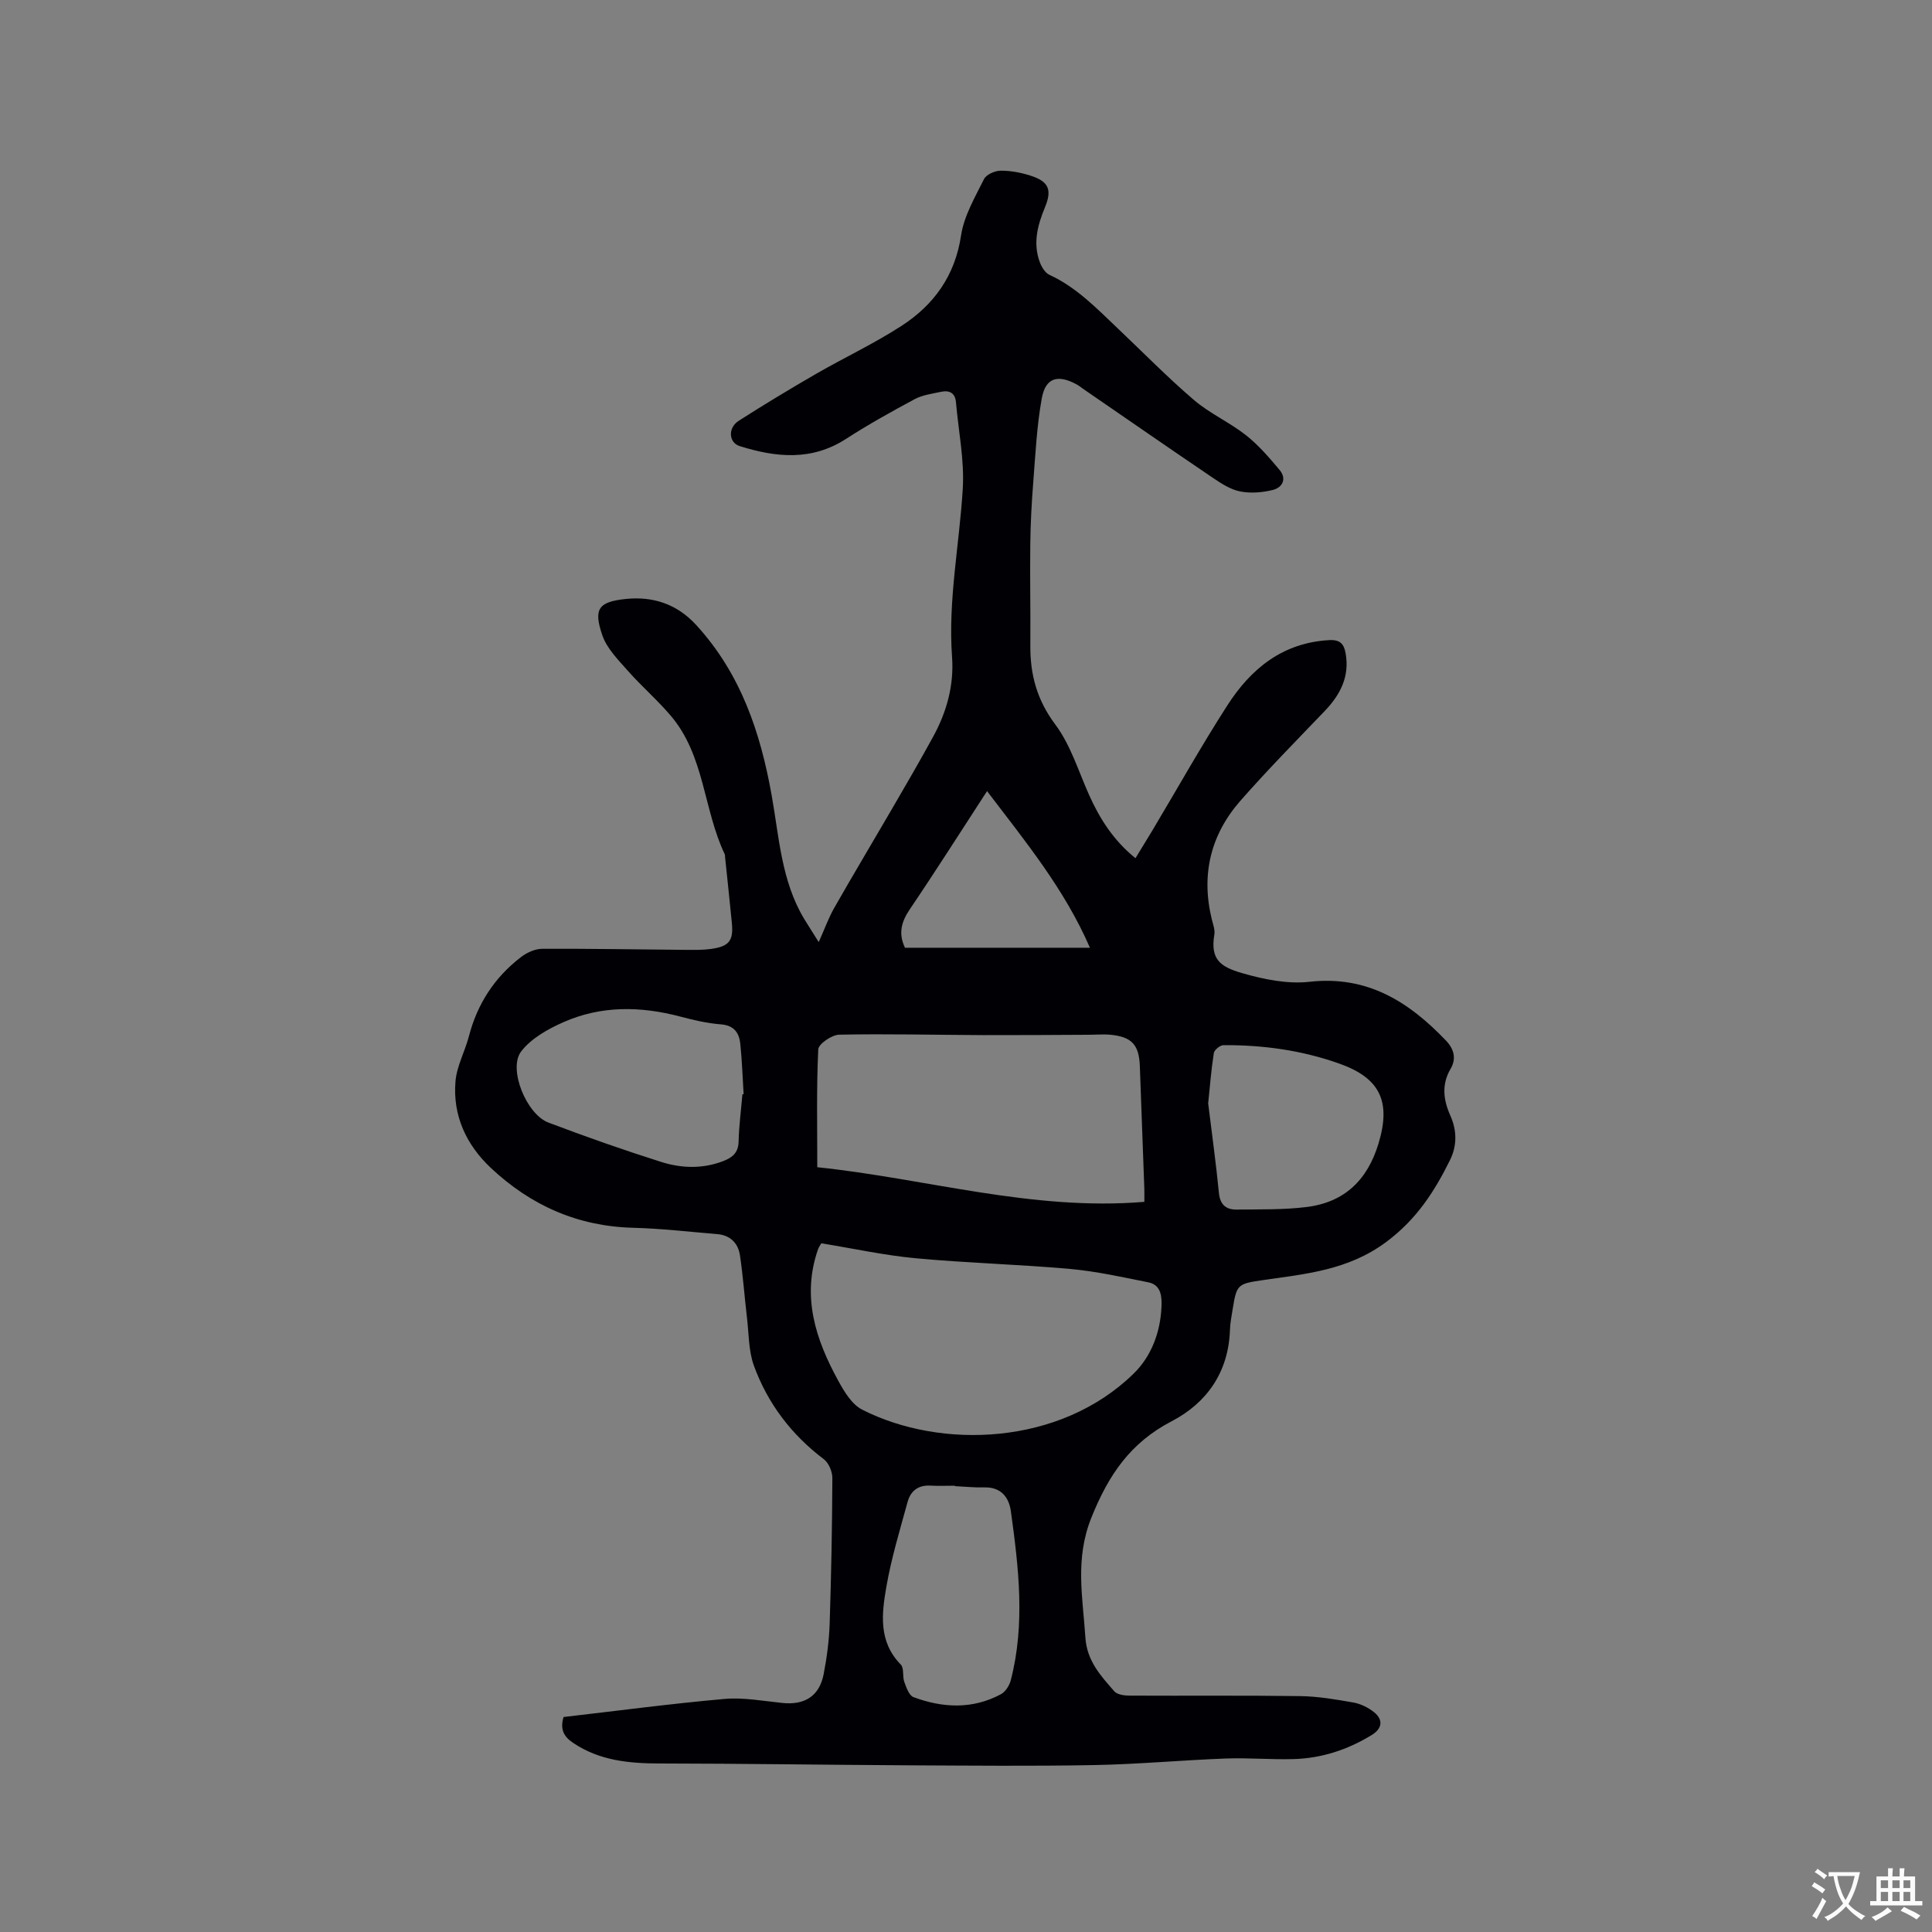 <svg enable-background="new 0 0 400 400" viewBox="0 0 400 400" xmlns="http://www.w3.org/2000/svg"><rect x="0" y="0" width="400" height="400" fill="#808080" stroke="none"/><path d="m116.68 355.49c11.18-1.29 22.21-2.76 33.28-3.74 3.95-.35 8.02.42 12.02.83 4.62.48 7.67-1.42 8.55-5.97.66-3.42 1.12-6.91 1.24-10.39.33-10.07.52-20.14.56-30.21.01-1.32-.75-3.13-1.77-3.9-6.71-5.07-11.6-11.52-14.46-19.32-1.13-3.09-1.05-6.64-1.45-9.99-.51-4.3-.81-8.62-1.45-12.9-.38-2.53-2.02-4.17-4.71-4.39-5.8-.48-11.59-1.16-17.4-1.31-11.49-.3-21.2-4.63-29.46-12.39-5.12-4.81-7.91-10.86-7.33-17.91.26-3.17 1.96-6.2 2.78-9.35 1.74-6.7 5.3-12.18 10.75-16.37 1.21-.94 2.92-1.73 4.4-1.74 9.96-.05 19.93.14 29.89.22 1.69.01 3.41.04 5.07-.19 3.79-.53 4.69-1.7 4.33-5.4-.44-4.53-.93-9.07-1.4-13.6-.02-.21.01-.45-.08-.63-4.41-9.26-4.15-20.36-11.11-28.59-2.79-3.3-6.1-6.15-8.96-9.39-2-2.27-4.34-4.61-5.27-7.35-1.87-5.46-.8-6.93 4.94-7.51 5.39-.54 10.42.93 14.52 5.42 9.2 10.06 13.27 22.17 15.6 35.21 1.56 8.71 2 17.76 6.75 25.64.86 1.42 1.77 2.81 3 4.78 1.24-2.77 2.04-5.03 3.21-7.08 3.93-6.9 8.01-13.71 12-20.57 2.87-4.94 5.75-9.88 8.49-14.9 2.8-5.11 4.33-10.64 3.9-16.48-.85-11.73 1.52-23.22 2.22-34.82.36-5.93-.89-11.95-1.41-17.93-.17-1.95-1.39-2.51-3.09-2.15-1.85.4-3.83.65-5.45 1.52-4.83 2.59-9.64 5.27-14.24 8.24-7.13 4.6-14.51 3.83-21.99 1.48-2.31-.73-2.47-3.78-.22-5.23 5.25-3.36 10.6-6.59 16-9.71 5.86-3.38 12.03-6.27 17.7-9.94 6.73-4.36 11.1-10.39 12.35-18.75.61-4.04 2.88-7.88 4.74-11.64.47-.95 2.24-1.74 3.43-1.75 2.08-.02 4.23.39 6.22 1.03 3.73 1.19 4.49 2.9 2.99 6.52-1.54 3.72-2.54 7.46-1.08 11.39.37 1 1.1 2.21 1.99 2.62 5.63 2.59 9.8 6.97 14.18 11.12 5.23 4.96 10.29 10.13 15.76 14.81 3.27 2.79 7.36 4.6 10.75 7.27 2.6 2.05 4.82 4.64 6.96 7.19 1.55 1.84.6 3.65-1.4 4.15-2.16.54-4.59.73-6.75.31-1.99-.39-3.9-1.63-5.63-2.8-8.95-6.06-17.84-12.22-26.74-18.34-.52-.36-1.02-.77-1.58-1.07-3.86-2.06-6.36-1.32-7.13 2.94-1.03 5.68-1.31 11.51-1.76 17.29-.34 4.29-.57 8.6-.62 12.9-.09 6.97.07 13.94.01 20.91-.05 6.05 1.35 11.32 5.16 16.41 3.16 4.22 4.78 9.61 6.98 14.54 2.23 5 5.09 9.48 9.63 13.15 1.23-2.02 2.38-3.88 3.5-5.75 5.16-8.64 10.08-17.43 15.52-25.89 4.88-7.59 11.43-12.97 21.08-13.51 2.36-.13 3.07.89 3.4 2.7.88 4.83-1.1 8.62-4.35 12.01-5.87 6.12-11.82 12.17-17.41 18.53-6.21 7.07-8.2 15.37-5.93 24.6.25 1.02.68 2.13.52 3.11-.88 5.19 1.27 6.69 5.7 7.98 4.48 1.3 9.43 2.32 13.99 1.81 11.98-1.35 20.59 4.13 28.28 12.19 1.6 1.67 2.2 3.68.95 5.81-1.92 3.26-1.51 6.46-.06 9.71 1.38 3.09 1.4 6.23-.08 9.22-3.23 6.53-6.94 12.28-13.2 16.94-7.93 5.89-16.71 6.61-25.63 7.91-5.05.74-5.34.86-6.14 5.89-.23 1.47-.54 2.94-.58 4.41-.29 8.7-4.76 15.1-12.08 18.91-8.55 4.45-13.06 11.11-16.61 19.95-3.45 8.58-1.78 16.5-1.24 24.83.31 4.83 3.17 7.91 5.99 11.13.61.69 2.07.89 3.14.89 11.77.06 23.54-.06 35.31.1 3.68.05 7.37.68 11.01 1.32 1.5.26 3.06 1.02 4.26 1.97 2.02 1.59 1.75 3.43-.42 4.76-4.97 3.05-10.38 4.83-16.21 4.99-4.66.13-9.33-.29-13.98-.12-9.09.34-18.17 1.19-27.26 1.36-12.8.24-25.61.11-38.42.05-17.17-.09-34.34-.36-51.51-.38-6.36-.01-12.46-.57-17.93-4.24-1.93-1.27-2.8-2.79-2.02-5.38zm53.36-98.08c-.33.59-.53.84-.64 1.14-3.48 9.84-.54 18.77 4.16 27.33 1.23 2.25 2.81 4.89 4.94 5.97 16.28 8.29 40.97 7.47 56.24-7.49 3.64-3.57 5.5-8.53 5.73-13.75.09-1.98.02-4.57-2.69-5.11-5.38-1.08-10.79-2.29-16.24-2.78-10.63-.95-21.32-1.22-31.94-2.21-6.51-.61-12.94-2.02-19.56-3.1zm66.88-8.58c0-1.05.03-1.89 0-2.72-.31-8.47-.62-16.94-.93-25.41-.16-4.37-1.67-6.03-6.03-6.46-1.57-.15-3.17 0-4.76 0-7.19.03-14.38.09-21.57.07-9.96-.04-19.92-.29-29.88-.09-1.53.03-4.29 1.92-4.34 3.05-.38 8.01-.2 16.05-.2 24.39 22.61 2.36 44.45 9.1 67.71 7.17zm-83.21-22.27c.08-.01.17-.02.25-.03-.22-3.48-.33-6.97-.69-10.43-.24-2.28-1.3-3.81-4.03-4.02-2.83-.22-5.65-.88-8.4-1.61-8.22-2.17-16.38-2.3-24.21 1.17-3.21 1.42-6.67 3.36-8.73 6.05-2.75 3.6 1.09 13 5.63 14.72 7.7 2.92 15.49 5.66 23.34 8.15 4.17 1.32 8.53 1.48 12.79-.14 1.94-.74 3.2-1.71 3.26-4.06.08-3.26.51-6.53.79-9.8zm43.99 81.13c0-.03 0-.06 0-.09-1.69 0-3.39.08-5.08-.02-2.52-.14-4.1 1.12-4.71 3.37-1.59 5.81-3.36 11.61-4.39 17.53-.97 5.58-1.7 11.39 2.98 16.15.71.72.31 2.43.72 3.58.42 1.16.99 2.82 1.9 3.16 6.07 2.26 12.22 2.56 18.11-.6.94-.5 1.76-1.8 2.04-2.89 3.02-11.65 1.63-23.34.02-35-.41-2.93-2.08-5.04-5.55-4.93-2.02.05-4.03-.17-6.04-.26zm52.44-79.25c.79 6.41 1.63 12.49 2.23 18.59.24 2.43 1.52 3.42 3.66 3.4 4.83-.06 9.7.06 14.48-.53 7.8-.96 12.6-5.54 14.9-13.16 2.61-8.64.36-13.53-8.11-16.53-7.77-2.76-15.79-3.87-23.99-3.82-.7 0-1.9.98-2 1.64-.55 3.53-.83 7.11-1.17 10.41zm-45.78-64.65c-5.58 8.57-10.67 16.61-16.01 24.49-1.77 2.62-2.38 5.04-.98 7.94h38.29c-5.26-12.12-13.29-21.9-21.3-32.43z" fill="#010105"/><g fill="#fafbfa"><path d="m377.9 391.2c-.2.3-.4.5-.6.8-.7-.6-1.4-1-2.2-1.5.2-.3.4-.5.5-.8.6.4 1.4.8 2.3 1.5zm-1.8 6.1c-.2-.2-.5-.4-.9-.6.4-.6.8-1.2 1.2-1.9s.7-1.3.9-1.9c.3.3.5.5.8.7-.7 1.3-1.4 2.6-2 3.7zm2.2-9c-.3.3-.5.5-.6.8-.6-.6-1.3-1.1-2-1.5.3-.3.5-.5.6-.7.6.5 1.3.9 2 1.4zm.3.2v-.9h2 4.5c-.3 1.3-.6 2.5-1 3.6s-.9 2.1-1.4 3c.4.5 1 1 1.6 1.4s1.2.8 1.9 1.1c-.3.2-.5.4-.8.8-.4-.3-1-.7-1.6-1.2s-1.2-1.1-1.6-1.6c-.5.6-1.1 1.1-1.7 1.6s-1.4.9-2.1 1.4c-.1-.3-.3-.5-.7-.8.6-.2 1.2-.5 1.9-1s1.4-1.1 2-1.8c-.5-.8-.9-1.6-1.2-2.5s-.6-2-.8-3.2c-.4.1-.7.1-1 .1zm2.5 2.7c.3 1 .7 1.7 1 2.2.3-.5.6-1.1 1-2s.6-1.9.9-3h-3.2-.4c.1.9.3 1.8.7 2.8z"/><path d="m396.5 388.5v1.5 3.6h1.5v.9c-.4 0-1 0-1.7 0h-7.9c-.5 0-.9 0-1.2 0v-.9h1.3v-3.5c0-.7 0-1.2 0-1.6h2.4c0-.8 0-1.4 0-1.7h1c0 .3-.1.8-.1 1.7h1.5c0-.8 0-1.4 0-1.7h1c0 .3-.1.9-.1 1.7zm-8.2 9.2c-.2-.3-.5-.5-.8-.8.8-.3 1.4-.6 1.9-.9s1-.7 1.4-1.1c.3.3.6.5.9.8-1.6 1-2.8 1.6-3.4 2zm2.6-6.8v-1.6h-1.5v1.6zm0 2.7v-1.9h-1.5v1.9zm2.4-2.7v-1.6h-1.5v1.6zm0 2.7v-1.9h-1.5v1.9zm.2 2 .7-.8c.4.2.9.5 1.6.8s1.3.7 1.8 1c-.3.3-.5.5-.8.8-.4-.3-1.5-1-3.3-1.8zm2-4.7v-1.6h-1.4v1.6zm0 2.7v-1.9h-1.4v1.9z"/></g></svg>